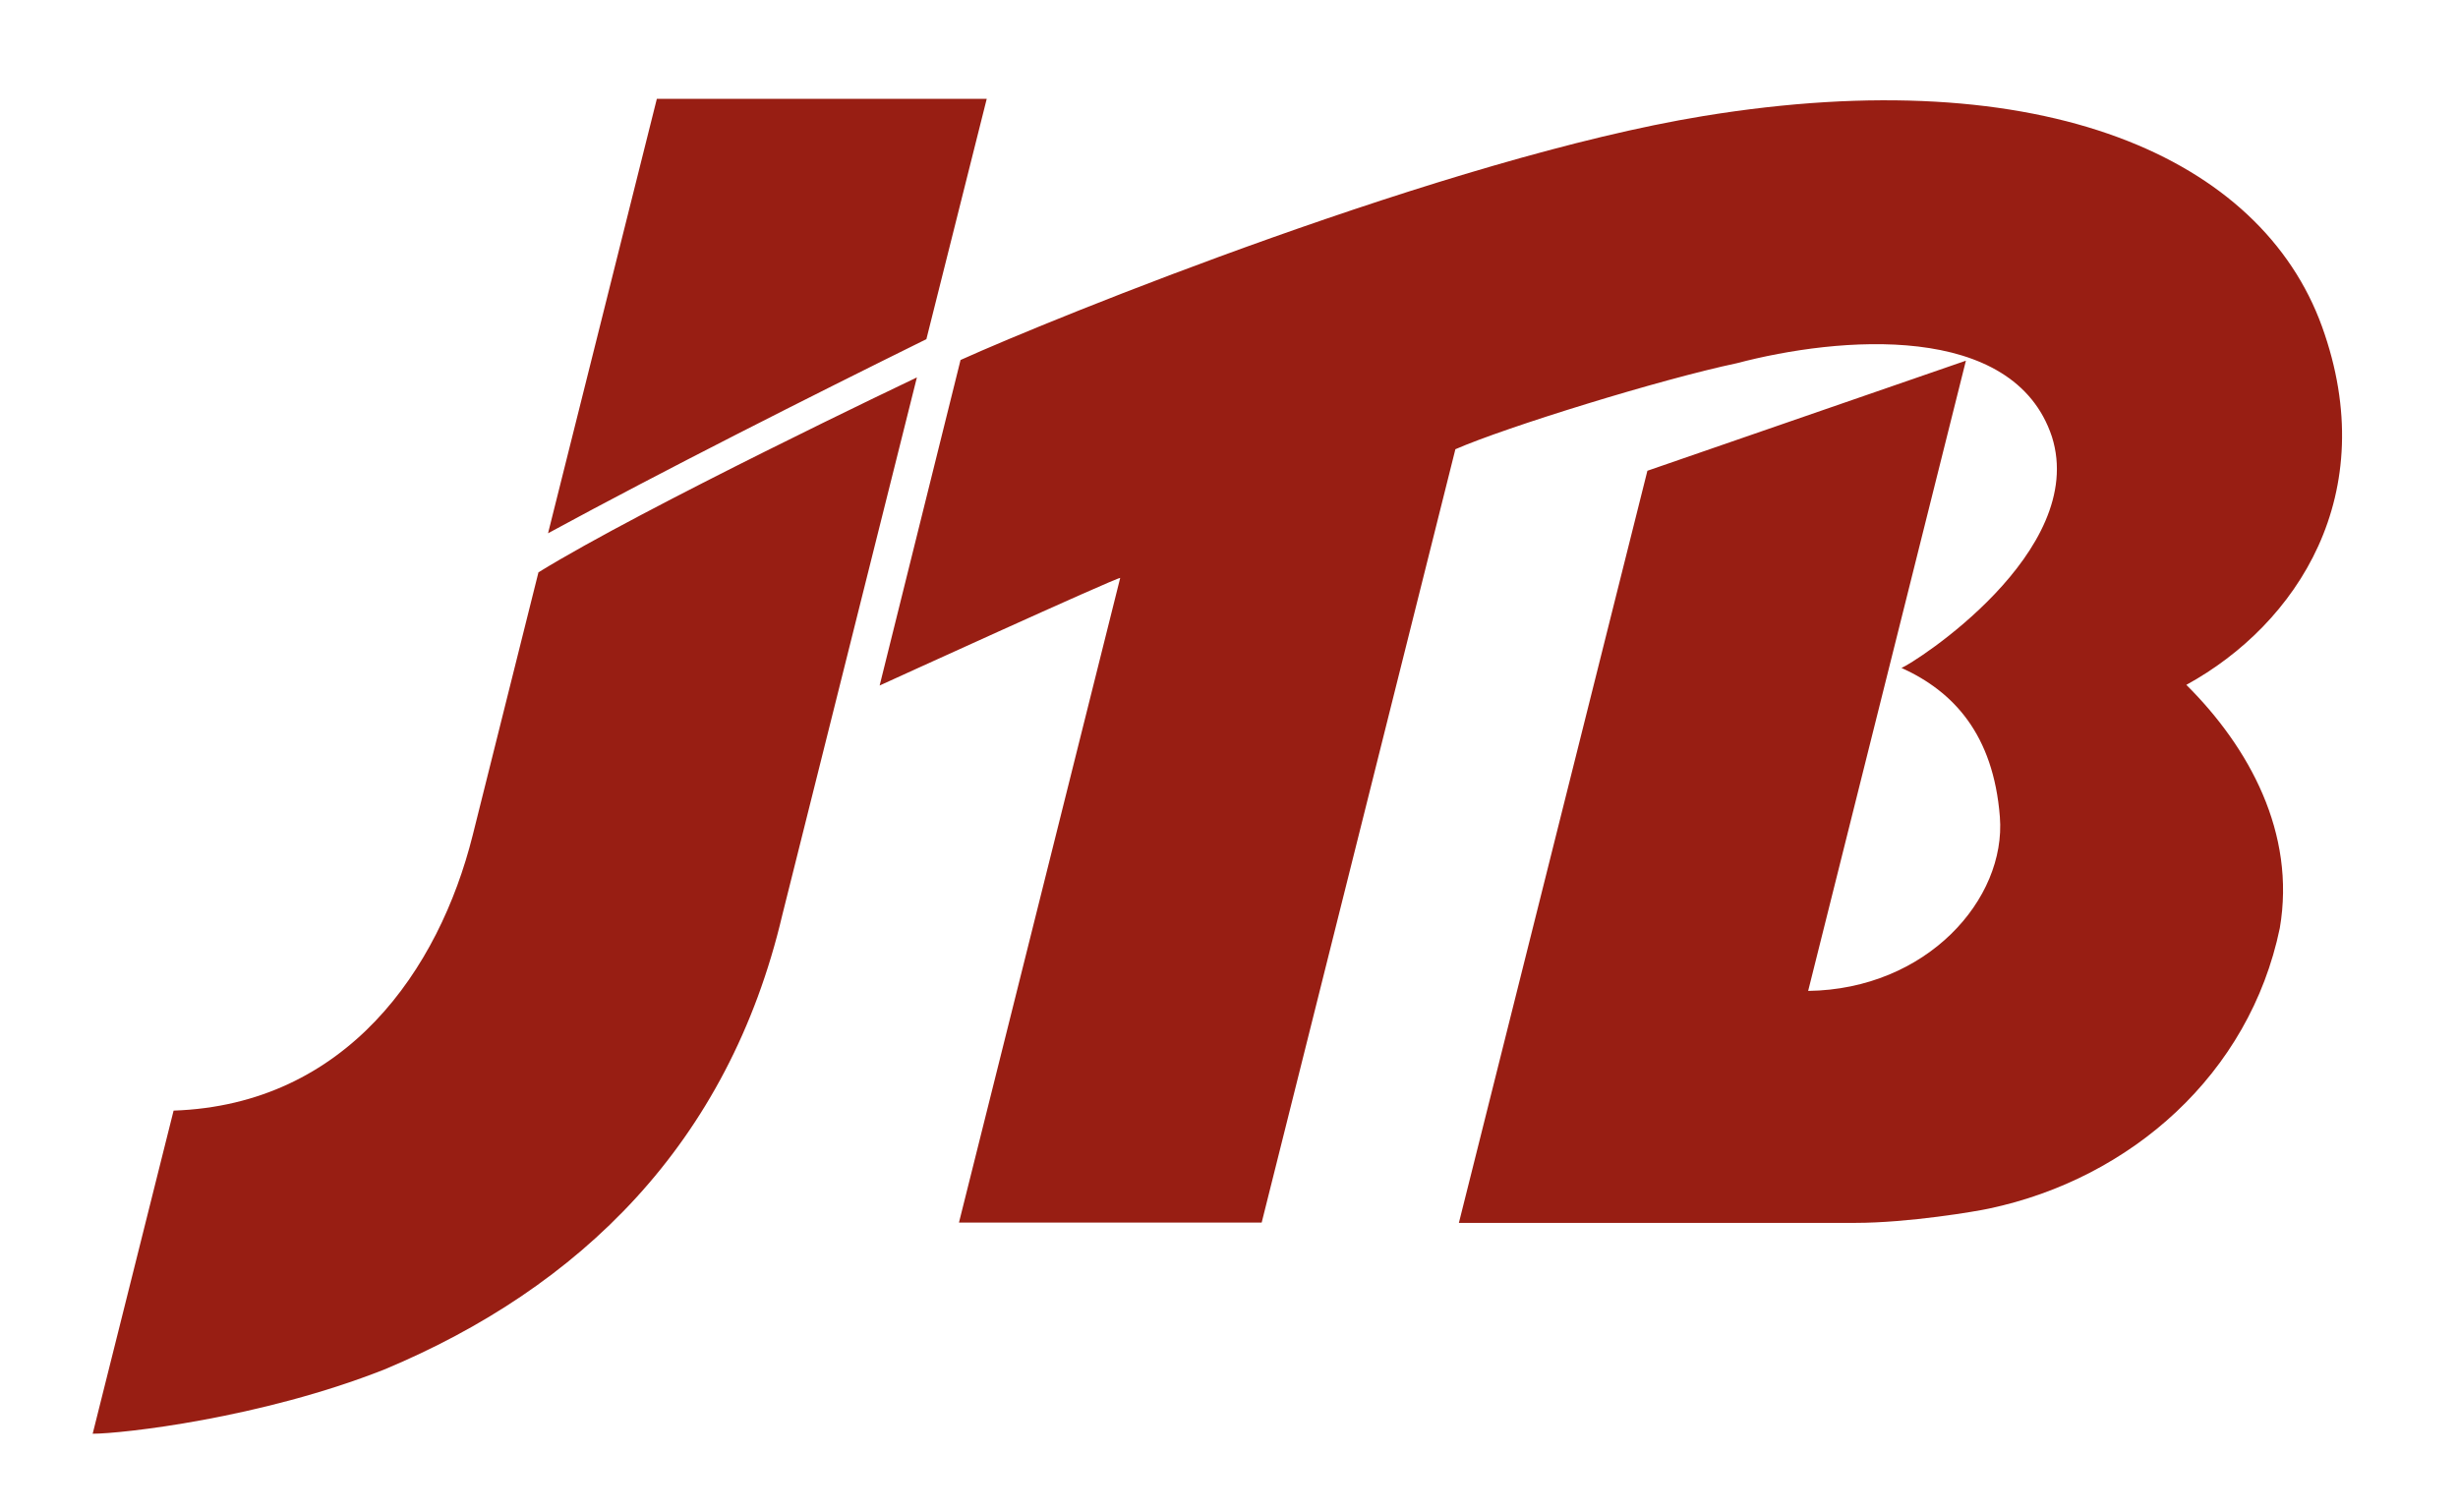 <svg width="195" height="120" viewBox="0 0 195 120" fill="none" xmlns="http://www.w3.org/2000/svg">
<path d="M173.445 54.334C178.43 59.293 182.155 66.095 180.863 73.637C178.462 85.224 169.054 93.505 157.799 95.889C156.832 96.103 151.419 97.025 147.187 97.025H115.737L130.693 37.351L155.961 28.617L143.446 78.62C152.854 78.493 159.171 71.348 158.655 64.808C158.14 58.268 154.978 54.858 150.848 52.991C151.815 52.641 165.67 43.788 162.785 34.649C159.741 25.47 145.855 26.694 137.795 28.816C131.7 30.103 119.502 33.878 115.46 35.642L100.092 97.001H76.077L88.869 45.854C88.568 45.815 69.784 54.389 69.784 54.389L76.203 28.562C83.606 25.216 114.976 12.509 135.108 9.211C162.222 4.768 179.373 12.556 184.208 25.899C189.027 39.242 182.195 49.534 173.469 54.326L173.445 54.334ZM42.717 45.409C51.102 40.244 72.288 30.159 72.74 29.944L62.064 72.588C57.784 90.779 45.959 102.191 30.503 108.652C20.699 112.53 9.659 113.754 7.352 113.754L13.772 88.117C27.484 87.648 34.831 76.919 37.494 66.294L42.677 45.568C42.677 45.56 42.717 45.409 42.717 45.409ZM78.28 7.844L73.493 26.909C64.037 31.581 52.711 37.295 43.478 42.31L52.109 7.844H78.28Z" fill="#981E13"/>
</svg>
